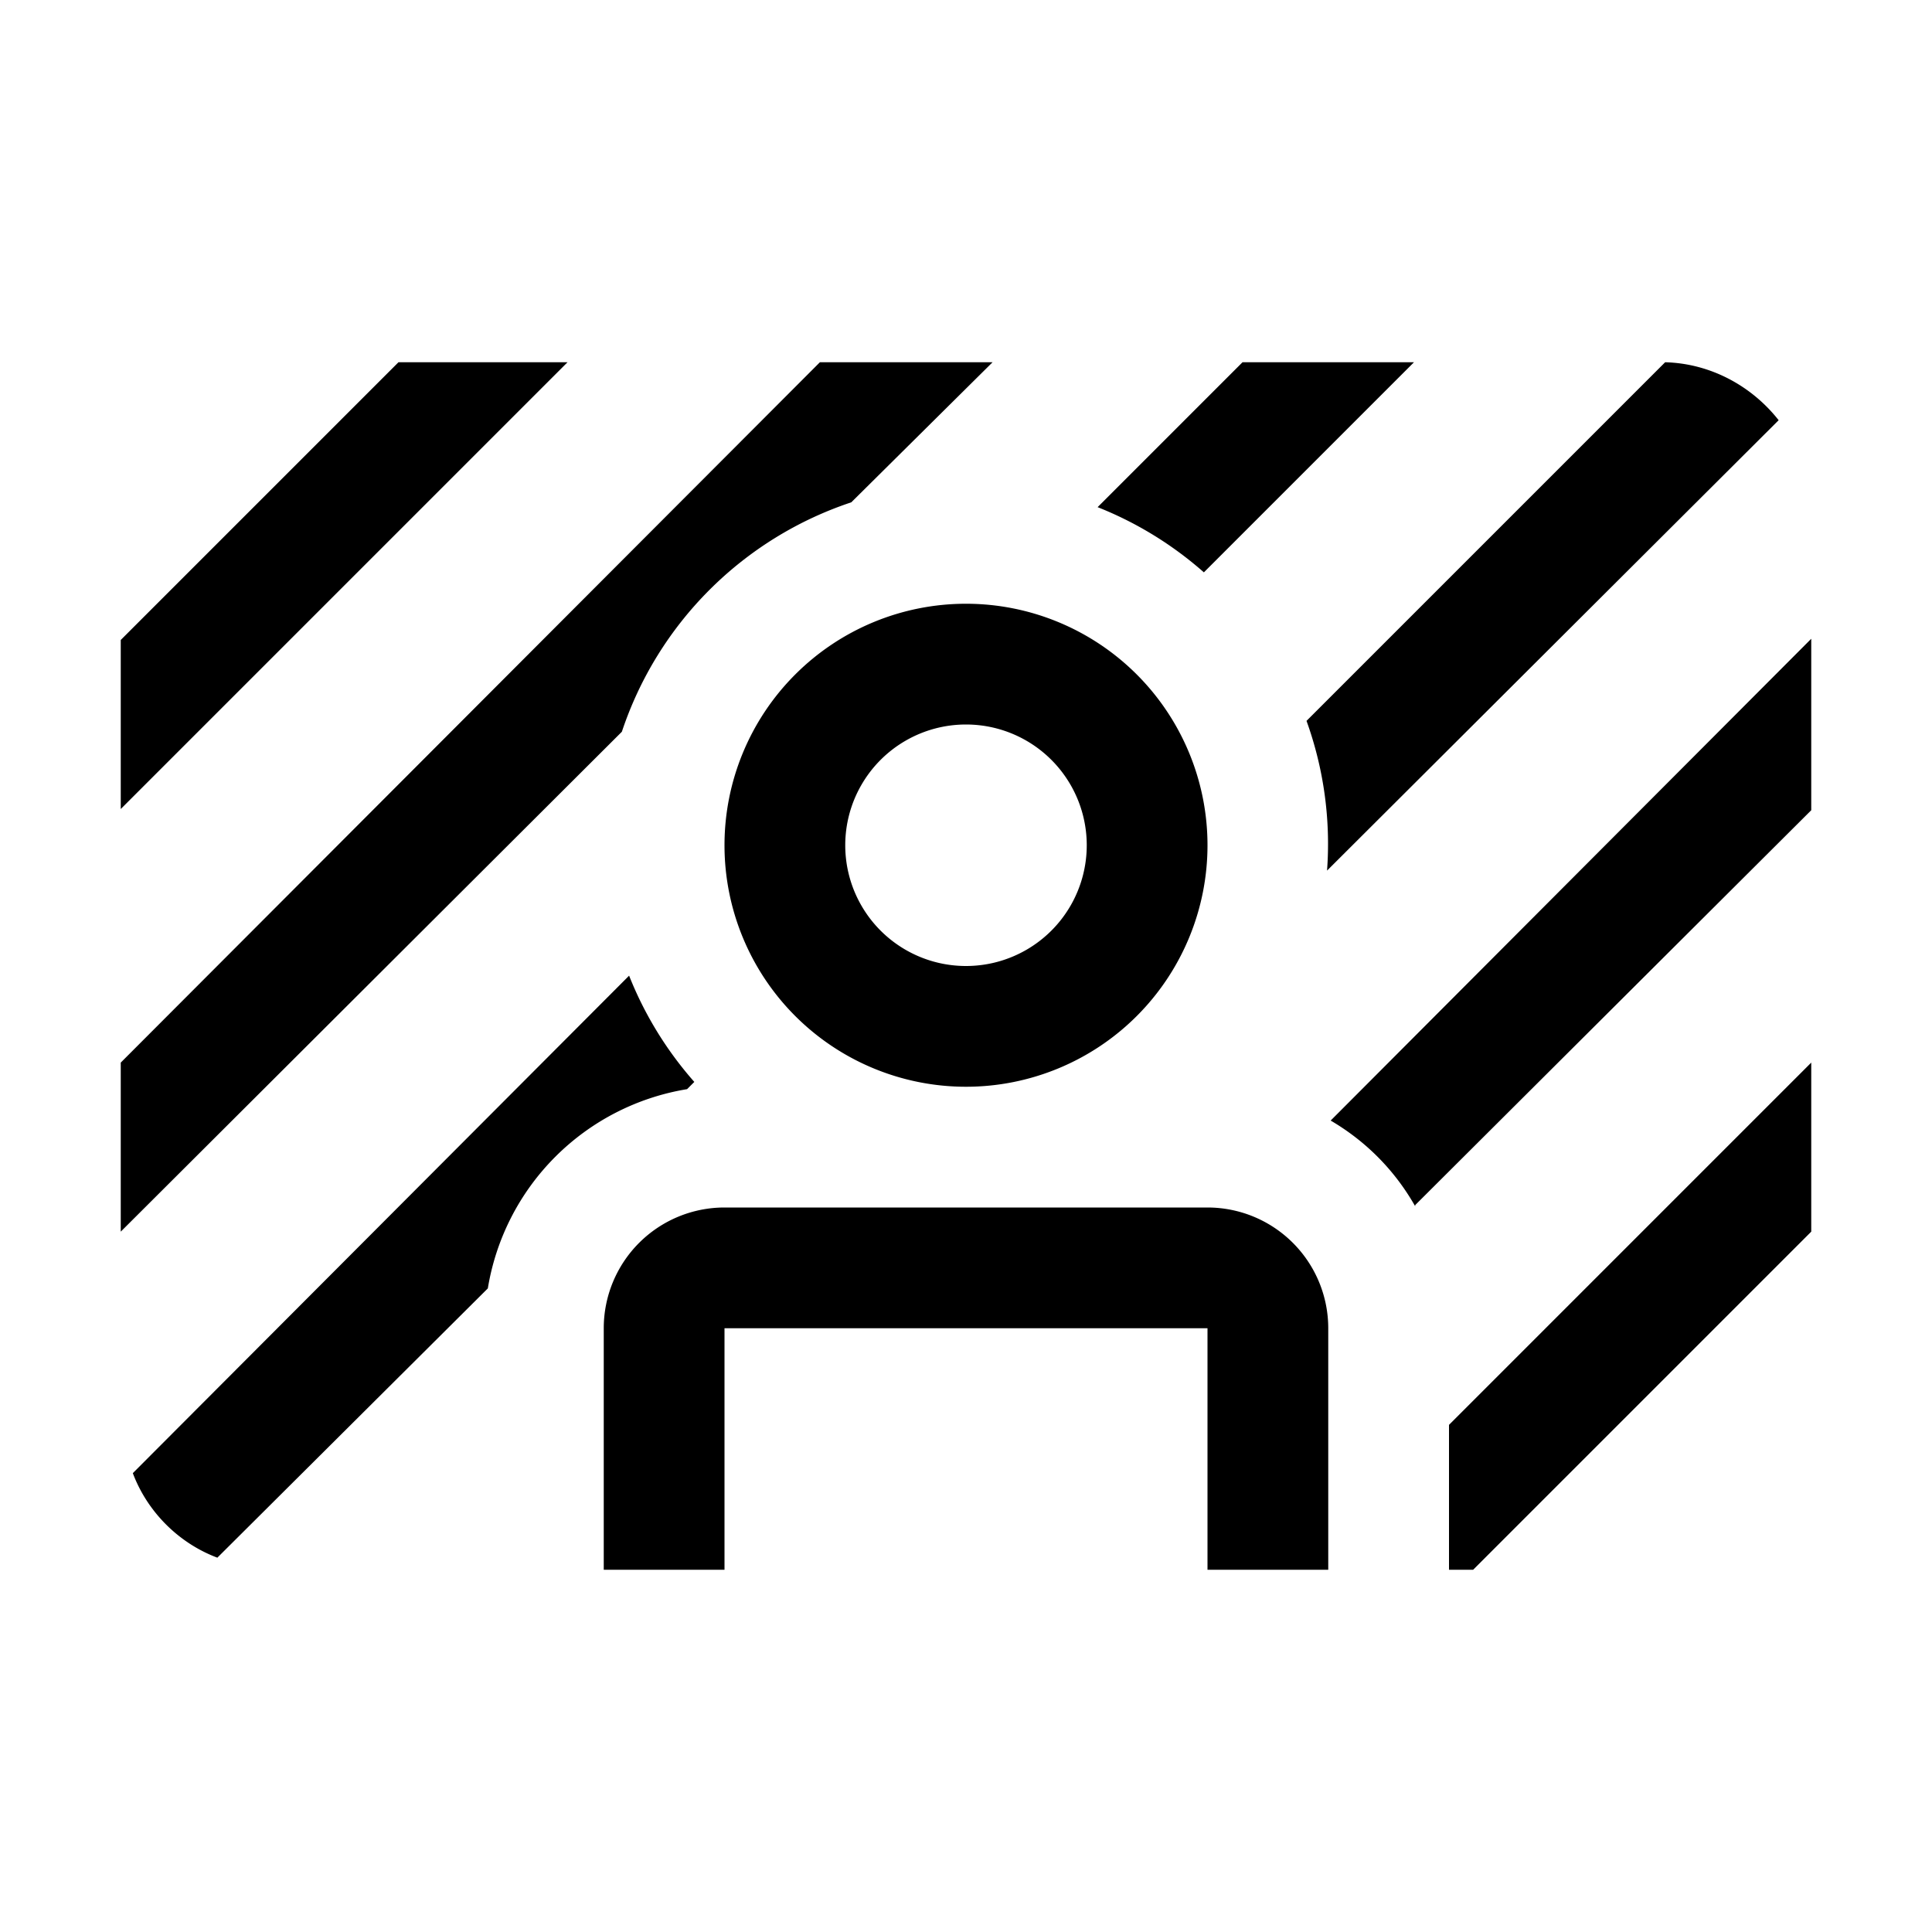 <svg width="16" height="16" viewBox="0 0 16 16" xmlns="http://www.w3.org/2000/svg"><path d="M3.3 3h1.4L1 6.7V5.3L3.3 3ZM1 8.8v1.4l4.15-4.14a3 3 0 0 1 1.9-1.9L8.22 3H6.79L1 8.8Zm4.2-.71L1.1 12.2c.12.32.38.58.7.7l2.24-2.23a2 2 0 0 1 1.65-1.65l.06-.06a3 3 0 0 1-.54-.88Zm6.52 1.9c-.17-.3-.41-.54-.7-.71L15 5.29v1.42l-3.28 3.27ZM12 13h.2l2.8-2.8V8.8l-3 3V13ZM9.97 4.74a3 3 0 0 0-.88-.54l1.2-1.2h1.42L9.97 4.74Zm1.02 2.47a3 3 0 0 0-.17-1.24L13.79 3c.38.01.72.2.94.48L11 7.2ZM8 6a1 1 0 1 0 0 2 1 1 0 0 0 0-2ZM6 7a2 2 0 1 1 4 0 2 2 0 0 1-4 0Zm0 3a1 1 0 0 0-1 1v2h1v-2h4v2h1v-2a1 1 0 0 0-1-1H6Z"/></svg>
